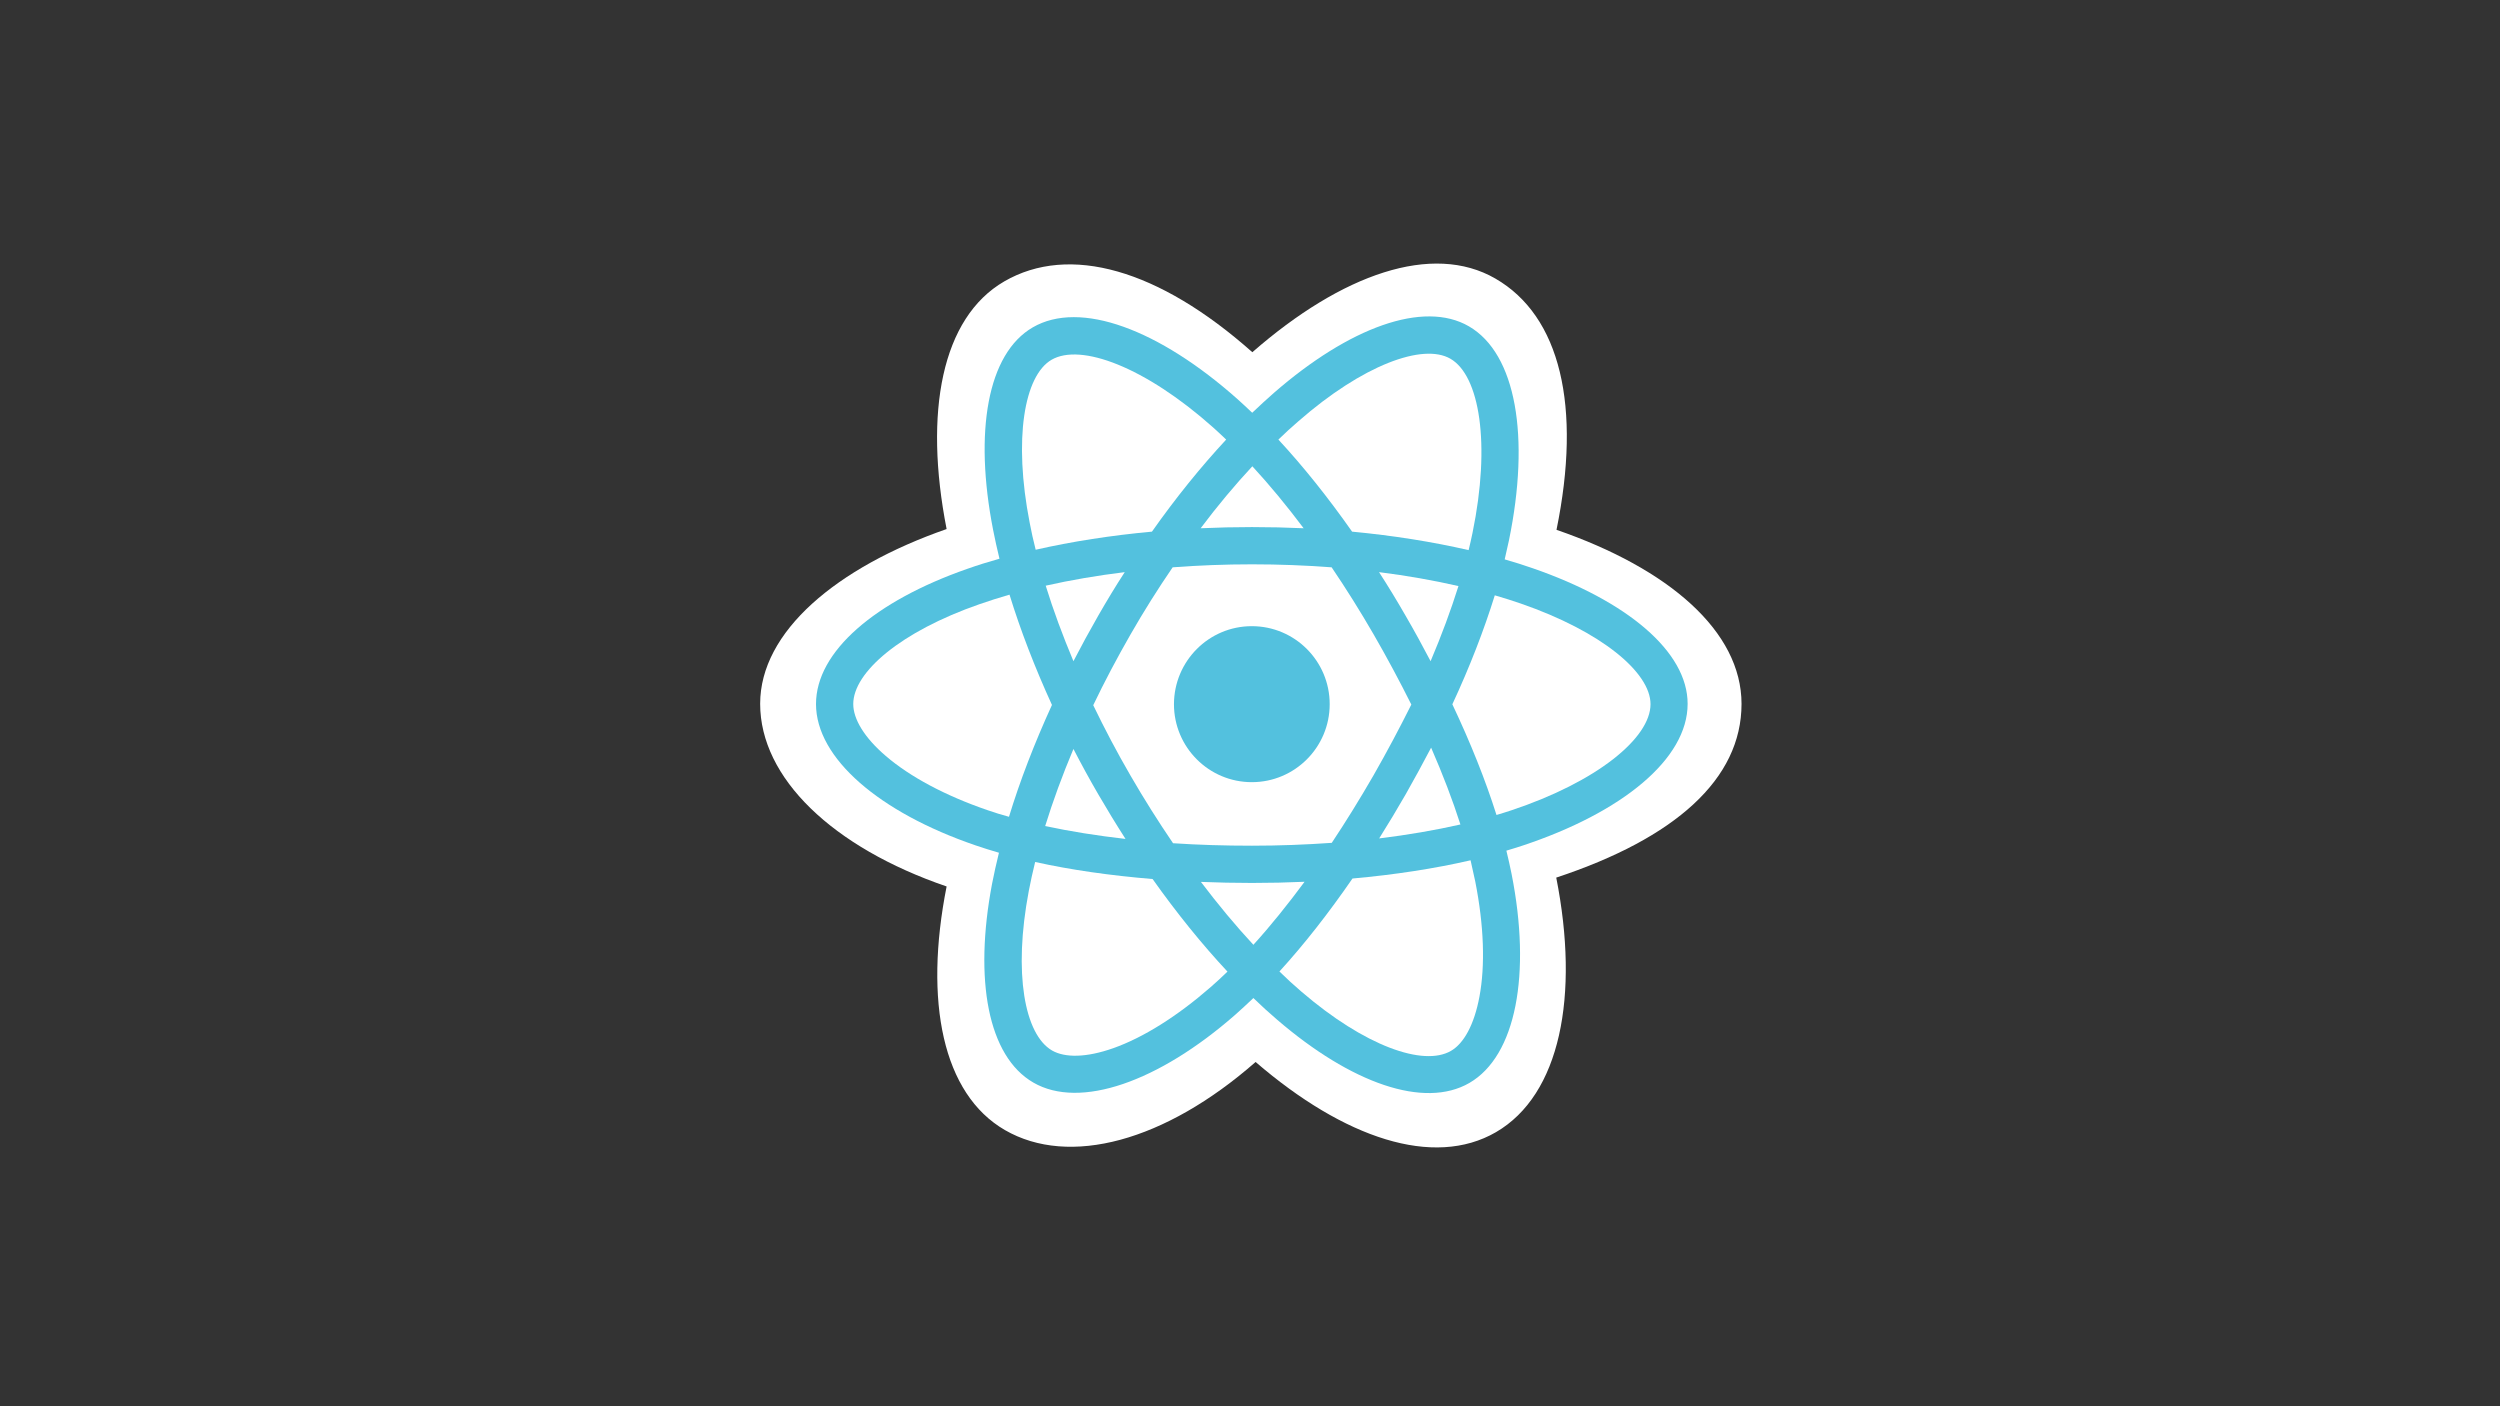<?xml version="1.0" encoding="UTF-8"?>
<svg xmlns="http://www.w3.org/2000/svg" xmlns:xlink="http://www.w3.org/1999/xlink" version="1.1" id="Layer_1" x="0px" y="0px" viewBox="0 0 1920 1080" overflow="visible" xml:space="preserve">
<rect x="0" y="0" width="1920" height="1080" fill="#333333" stroke="none"/>
<rect x="581.6" y="200" fill="none" width="758.4" height="682.6"></rect>
<g>
	<path fill="#FFFFFF" d="M583.8,540.5c0,57,55.6,110.3,143.2,140.3c-17.5,88.3-3.1,159.4,44.8,187.1c49.3,28.5,122.8,8.8,192.5-52.3   c68,58.6,136.7,81.7,184.6,53.9c49.3-28.6,64.3-104.5,46.3-195.5c91.3-30.2,142.3-75.6,142.3-133.4c0-55.7-55.7-103.9-142.1-133.7   c19.4-94.8,3-164.2-47-193c-48.2-27.8-117.7-3.6-186.6,56.6c-71.8-63.8-140.6-83.3-190.5-54.4c-48.1,27.9-61.9,100.3-44.3,190.2   C642.4,435.8,583.8,485.1,583.8,540.5z"></path>
	<path fill="#53C1DE" d="M1177.1,436.4c-6.9-2.4-14.1-4.7-21.5-6.8c1.2-5,2.3-9.9,3.3-14.7c16.3-79.3,5.6-143.2-30.8-164.3   c-34.9-20.2-92,0.9-149.7,51.1c-5.5,4.8-11.1,10-16.7,15.3c-3.7-3.5-7.4-7-11.1-10.3c-60.5-53.8-121-76.4-157.4-55.3   c-34.9,20.2-45.2,80.3-30.5,155.5c1.4,7.3,3.1,14.7,4.9,22.2c-8.6,2.4-16.9,5-24.8,7.8c-70.9,24.8-116.1,63.5-116.1,103.8   c0,41.6,48.6,83.2,122.4,108.5c5.8,2,11.9,3.9,18.1,5.7c-2,8.2-3.8,16.1-5.3,23.9c-14,73.9-3.1,132.5,31.7,152.6   c35.9,20.8,96.3-0.6,155-52c4.6-4.1,9.3-8.4,14-12.9c6,5.8,12.1,11.4,18.1,16.5c56.9,49,113.1,68.8,147.8,48.7   c35.9-20.8,47.6-83.8,32.4-160.5c-1.2-5.9-2.5-11.8-4-17.9c4.2-1.3,8.4-2.5,12.5-3.9c76.7-25.5,126.7-66.6,126.7-108.8   C1296.2,500.4,1249.4,461.4,1177.1,436.4z"></path>
	<path fill="#FFFFFF" d="M1160.5,622.4c-3.7,1.2-7.4,2.4-11.2,3.5c-8.5-26.9-19.9-55.4-33.9-85c13.4-28.8,24.3-57,32.6-83.7   c6.9,2,13.5,4.1,19.9,6.3c61.9,21.4,99.7,52.9,99.7,77.3C1267.6,566.7,1226.7,600.4,1160.5,622.4z"></path>
	<path fill="#FFFFFF" d="M1133,677c6.7,33.9,7.7,64.5,3.2,88.5c-4,21.5-12,35.9-21.9,41.6c-21.1,12.2-66.2-3.7-114.9-45.6   c-5.6-4.8-11.2-9.9-16.8-15.4c18.9-20.7,37.7-44.7,56.1-71.4c32.4-2.9,62.9-7.6,90.7-14C1130.7,666.3,1131.9,671.7,1133,677z"></path>
	<path fill="#FFFFFF" d="M855,805c-20.6,7.3-37,7.5-47,1.8c-21.1-12.2-29.9-59.3-17.9-122.5c1.4-7.2,3-14.7,4.9-22.3   c27.4,6.1,57.8,10.4,90.2,13.1c18.5,26.1,37.9,50.1,57.5,71.1c-4.3,4.1-8.5,8.1-12.8,11.8C903.9,780.7,877.9,796.9,855,805z"></path>
	<path fill="#FFFFFF" d="M758.4,622.2c-32.6-11.2-59.6-25.7-78.1-41.6c-16.6-14.2-25-28.4-25-39.9c0-24.4,36.3-55.6,97-76.7   c7.4-2.6,15.1-5,23-7.3c8.4,27.3,19.4,55.8,32.6,84.7c-13.4,29.3-24.6,58.3-33,85.9C769.2,625.8,763.7,624,758.4,622.2z"></path>
	<path fill="#FFFFFF" d="M790.8,401.5c-12.6-64.4-4.2-113,16.8-125.2c22.4-13,71.9,5.5,124.1,52c3.3,3,6.7,6.1,10,9.3   c-19.4,20.9-38.7,44.7-57,70.7c-31.5,2.9-61.6,7.6-89.3,13.9C793.6,415.2,792.1,408.3,790.8,401.5z"></path>
	<path fill="#FFFFFF" d="M1079.5,472.9c-6.6-11.5-13.4-22.7-20.4-33.5c21.4,2.7,41.8,6.3,61,10.7c-5.8,18.5-13,37.9-21.4,57.7   C1092.7,496.3,1086.3,484.6,1079.5,472.9z"></path>
	<path fill="#FFFFFF" d="M961.8,358.1c13.2,14.3,26.4,30.3,39.4,47.6c-13.1-0.6-26.3-0.9-39.7-0.9c-13.2,0-26.4,0.3-39.4,0.9   C935,388.5,948.4,372.5,961.8,358.1z"></path>
	<path fill="#FFFFFF" d="M843.3,473.1c-6.6,11.5-12.9,23.1-18.9,34.7c-8.3-19.8-15.5-39.2-21.3-58c19.1-4.3,39.5-7.8,60.7-10.4   C856.7,450.3,849.9,461.6,843.3,473.1z"></path>
	<path fill="#FFFFFF" d="M864.4,644.3c-21.9-2.5-42.6-5.8-61.7-9.9c5.9-19.1,13.2-39,21.7-59.2c6,11.6,12.3,23.2,19,34.7   C850.2,621.6,857.2,633.1,864.4,644.3z"></path>
	<path fill="#FFFFFF" d="M962.6,725.6c-13.6-14.6-27.1-30.9-40.3-48.3c12.8,0.5,25.9,0.8,39.2,0.8c13.6,0,27.1-0.3,40.4-0.9   C988.8,694.9,975.7,711.2,962.6,725.6z"></path>
	<path fill="#FFFFFF" d="M1099.1,574.2c8.9,20.4,16.5,40.2,22.5,59c-19.4,4.4-40.4,8-62.4,10.7c6.9-11,13.8-22.4,20.5-34.1   C1086.5,597.8,1092.9,586,1099.1,574.2z"></path>
	<path fill="#FFFFFF" d="M1054.9,595.4c-10.5,18.2-21.2,35.5-32.1,51.9c-19.9,1.4-40.4,2.2-61.3,2.2c-20.8,0-41.1-0.6-60.6-1.9   c-11.3-16.6-22.3-34-32.7-52c-10.4-17.9-19.9-36-28.6-54c8.6-18,18.2-36.1,28.5-54.1l0,0c10.3-18,21.2-35.3,32.5-51.8   c19.9-1.5,40.3-2.3,61-2.3c20.7,0,41.2,0.8,61.1,2.3c11.1,16.4,21.9,33.6,32.3,51.6c10.5,18.2,20.1,36.2,28.9,53.8   C1074.9,559.1,1065.3,577.2,1054.9,595.4z"></path>
	<path fill="#FFFFFF" d="M1113.9,275.5c22.4,12.9,31.1,65.2,17,133.7c-0.9,4.4-1.9,8.8-3,13.3c-27.8-6.4-57.9-11.2-89.5-14.2   c-18.4-26.2-37.5-50.1-56.6-70.7c5.1-5,10.3-9.7,15.4-14.1C1046.6,280.3,1092.8,263.3,1113.9,275.5z"></path>
	<path fill="#53C1DE" d="M961.4,480.9c33,0,59.8,26.8,59.8,59.9c0,33.1-26.8,59.9-59.8,59.9c-33,0-59.8-26.8-59.8-59.9   C901.7,507.7,928.4,480.9,961.4,480.9z"></path>
</g>
</svg>
